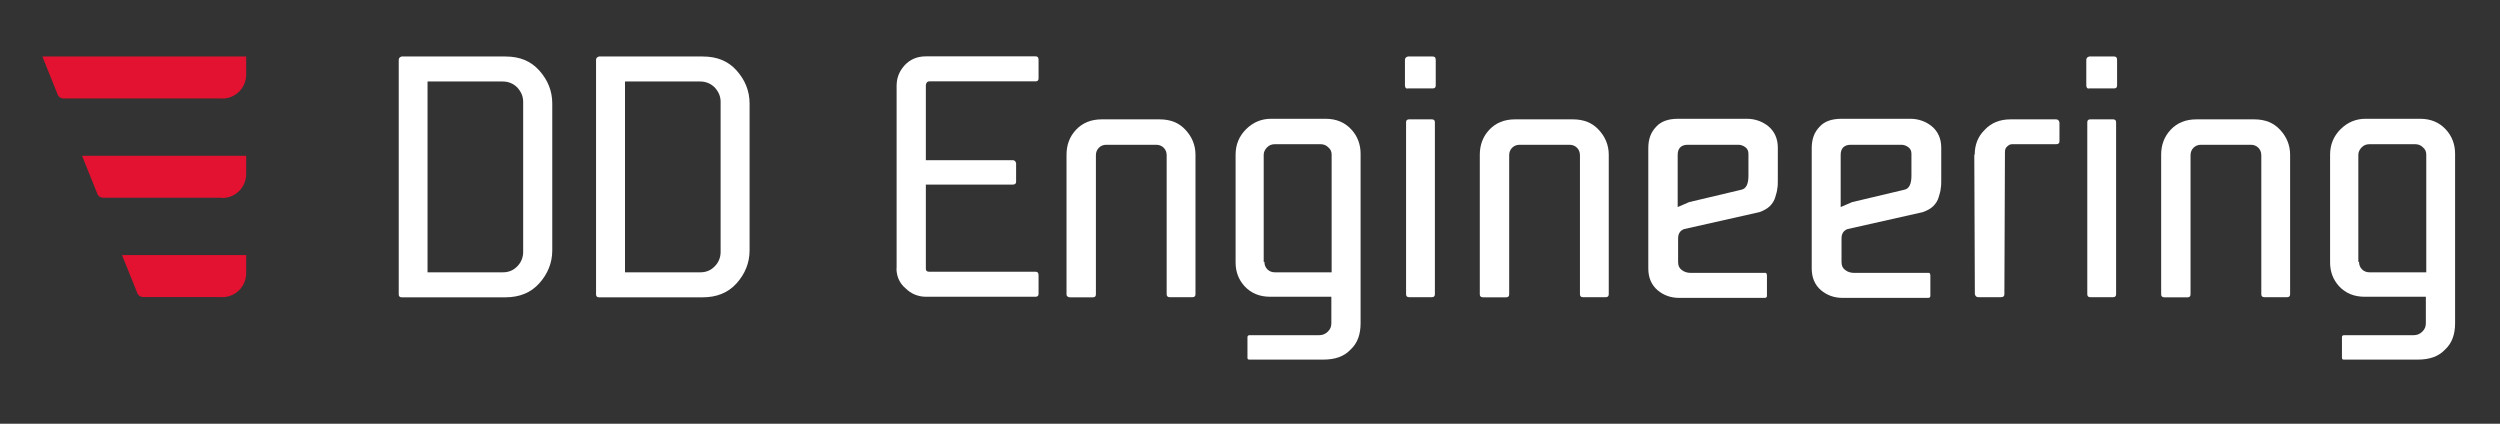 <svg width="177" height="30" viewBox="0 0 177 30" fill="none" xmlns="http://www.w3.org/2000/svg">
<rect x="0" y="0" width="177" height="30" fill="#333333" stroke="none"/>
<path d="M15.73 6.98C16.67 6.98 17.43 6.22 17.43 5.28V4H3L4.09 6.71C4.15 6.87 4.32 6.97 4.49 6.97H15.73V6.98Z" fill="#E31230"/>
<path d="M15.73 21.04C16.67 21.04 17.43 20.28 17.43 19.34V18.06H8.64L9.73 20.77C9.79 20.93 9.96 21.03 10.13 21.03H15.73V21.04Z" fill="#E31230"/>
<path d="M15.73 14.02C16.67 14.02 17.43 13.26 17.43 12.32V11.03H5.81L6.9 13.74C6.96 13.9 7.13 14 7.3 14H15.73V14.02Z" fill="#E31230"/>
<path d="M28.23 20.83V4.25C28.23 4.11 28.3 4.04 28.44 4H35.78C36.8 4 37.58 4.32 38.18 4.99C38.78 5.66 39.1 6.44 39.1 7.32V17.73C39.1 18.61 38.78 19.39 38.18 20.06C37.58 20.73 36.77 21.05 35.78 21.05H28.44C28.3 21.05 28.23 20.98 28.23 20.84M30.27 19.28H35.6C36.02 19.28 36.34 19.14 36.62 18.86C36.9 18.58 37.04 18.22 37.04 17.84V7.21C37.04 6.82 36.9 6.5 36.62 6.19C36.34 5.91 35.98 5.77 35.6 5.77H30.27V19.29V19.28Z" fill="white"/>
<path d="M42.2 20.83V4.25C42.2 4.11 42.27 4.04 42.41 4H49.75C50.77 4 51.55 4.32 52.15 4.99C52.75 5.66 53.07 6.44 53.07 7.32V17.73C53.07 18.61 52.75 19.39 52.15 20.06C51.55 20.73 50.74 21.05 49.75 21.05H42.41C42.27 21.05 42.2 20.98 42.2 20.84M44.25 19.28H49.58C50 19.28 50.32 19.14 50.6 18.86C50.88 18.58 51.02 18.22 51.02 17.84V7.21C51.02 6.82 50.88 6.5 50.6 6.19C50.32 5.91 49.96 5.77 49.58 5.77H44.25V19.29V19.28Z" fill="white"/>
<path d="M63.48 19V6.08C63.48 5.52 63.66 5.06 64.04 4.63C64.43 4.21 64.92 3.99 65.56 3.99H73.32C73.46 3.99 73.53 4.06 73.53 4.24V5.55C73.53 5.69 73.46 5.76 73.32 5.76H65.8C65.66 5.76 65.59 5.83 65.55 6.01V11.34H71.69C71.83 11.34 71.9 11.41 71.94 11.55V12.86C71.94 13 71.87 13.07 71.69 13.07H65.55V19.03C65.55 19.17 65.62 19.24 65.8 19.24H73.32C73.46 19.24 73.53 19.31 73.53 19.49V20.8C73.53 20.94 73.46 21.01 73.32 21.01H65.56C65 21.01 64.5 20.8 64.11 20.41C63.69 20.06 63.47 19.56 63.47 19" fill="white"/>
<path d="M75.51 20.83V10.95C75.51 10.28 75.72 9.68 76.18 9.19C76.64 8.7 77.24 8.45 78.01 8.45H82.1C82.88 8.45 83.48 8.7 83.93 9.19C84.39 9.68 84.64 10.28 84.64 10.95V20.83C84.64 20.97 84.57 21.04 84.43 21.04H82.81C82.67 21.04 82.6 20.97 82.6 20.83V10.99C82.6 10.78 82.53 10.6 82.39 10.46C82.25 10.32 82.07 10.25 81.86 10.25H78.33C78.12 10.25 77.94 10.32 77.8 10.46C77.66 10.6 77.59 10.78 77.59 10.99V20.84C77.59 20.98 77.52 21.05 77.38 21.05H75.76C75.62 21.05 75.51 20.98 75.51 20.84" fill="white"/>
<path d="M87.48 18.57V10.95C87.48 10.24 87.73 9.64 88.22 9.15C88.71 8.66 89.31 8.41 89.98 8.41H93.86C94.6 8.41 95.2 8.66 95.66 9.15C96.12 9.64 96.33 10.24 96.33 10.88V22.88C96.33 23.66 96.12 24.29 95.62 24.75C95.16 25.24 94.53 25.46 93.68 25.46H88.46C88.35 25.46 88.32 25.42 88.32 25.32V23.87C88.32 23.76 88.39 23.73 88.5 23.73H93.41C93.62 23.73 93.83 23.66 94.01 23.48C94.19 23.3 94.26 23.13 94.26 22.88V21.01H89.92C89.18 21.01 88.58 20.76 88.12 20.27C87.7 19.81 87.48 19.25 87.48 18.58M89.52 18.54C89.52 18.75 89.59 18.93 89.73 19.07C89.87 19.21 90.05 19.28 90.26 19.28H94.28V10.95C94.28 10.74 94.21 10.56 94.03 10.42C93.89 10.28 93.71 10.21 93.5 10.21H90.25C90.04 10.21 89.86 10.28 89.72 10.42C89.58 10.56 89.47 10.74 89.47 10.95V18.54H89.52Z" fill="white"/>
<path d="M99.47 6.05V4.25C99.47 4.11 99.54 4.04 99.68 4H101.44C101.58 4 101.65 4.07 101.65 4.25V6.05C101.65 6.19 101.58 6.26 101.44 6.26H99.68C99.54 6.3 99.47 6.19 99.47 6.05ZM99.55 20.83V8.66C99.55 8.52 99.62 8.45 99.76 8.45H101.38C101.52 8.45 101.59 8.52 101.59 8.66V20.83C101.59 20.97 101.52 21.04 101.38 21.04H99.76C99.62 21.04 99.55 20.97 99.55 20.83Z" fill="white"/>
<path d="M104.77 20.83V10.95C104.77 10.28 104.98 9.68 105.44 9.19C105.9 8.7 106.5 8.45 107.27 8.45H111.36C112.14 8.45 112.74 8.7 113.19 9.19C113.65 9.68 113.9 10.28 113.9 10.95V20.83C113.9 20.97 113.83 21.04 113.69 21.04H112.07C111.93 21.04 111.86 20.97 111.86 20.83V10.99C111.86 10.78 111.79 10.6 111.65 10.46C111.51 10.32 111.33 10.25 111.12 10.25H107.59C107.38 10.25 107.2 10.32 107.06 10.46C106.92 10.6 106.85 10.78 106.85 10.99V20.84C106.85 20.98 106.78 21.05 106.64 21.05H105.02C104.84 21.05 104.77 20.98 104.77 20.84" fill="white"/>
<path d="M116.7 19V10.49C116.7 9.85 116.88 9.36 117.26 8.97C117.61 8.58 118.14 8.41 118.81 8.41H123.68C124.24 8.41 124.77 8.59 125.2 8.94C125.62 9.29 125.87 9.79 125.87 10.46V12.72C125.87 12.97 125.87 13.18 125.83 13.36C125.83 13.5 125.76 13.71 125.69 13.96C125.62 14.21 125.48 14.42 125.3 14.6C125.12 14.78 124.84 14.92 124.56 15.02L119.23 16.22C118.95 16.33 118.81 16.54 118.81 16.89V18.55C118.81 18.8 118.88 18.97 119.06 19.11C119.24 19.25 119.45 19.32 119.7 19.32H125.03C125.03 19.32 125.1 19.39 125.1 19.5V20.95C125.1 21.06 125.03 21.09 124.92 21.09H118.89C118.29 21.09 117.8 20.91 117.37 20.56C116.91 20.17 116.7 19.64 116.7 19.01M118.78 14.66L119.59 14.31L123.3 13.43C123.62 13.36 123.79 13.04 123.79 12.44V10.89C123.79 10.68 123.72 10.54 123.58 10.43C123.44 10.32 123.26 10.25 123.09 10.25H119.49C119.03 10.25 118.78 10.5 118.78 10.96V14.67V14.66Z" fill="white"/>
<path d="M128.27 19V10.49C128.27 9.85 128.45 9.36 128.83 8.97C129.18 8.58 129.71 8.41 130.38 8.41H135.25C135.81 8.41 136.34 8.59 136.77 8.94C137.19 9.29 137.44 9.79 137.44 10.46V12.72C137.44 12.97 137.44 13.18 137.4 13.36C137.4 13.5 137.33 13.71 137.26 13.96C137.19 14.21 137.05 14.42 136.87 14.6C136.69 14.78 136.41 14.92 136.13 15.02L130.8 16.22C130.52 16.33 130.38 16.54 130.38 16.89V18.55C130.38 18.8 130.45 18.97 130.63 19.11C130.81 19.25 131.02 19.32 131.27 19.32H136.6C136.6 19.32 136.67 19.39 136.67 19.5V20.95C136.67 21.06 136.6 21.09 136.49 21.09H130.46C129.86 21.09 129.37 20.91 128.94 20.56C128.48 20.17 128.27 19.64 128.27 19.01M130.32 14.66L131.13 14.31L134.84 13.43C135.16 13.36 135.33 13.04 135.33 12.44V10.89C135.33 10.68 135.26 10.54 135.12 10.43C134.98 10.32 134.8 10.25 134.63 10.25H131.03C130.57 10.25 130.32 10.5 130.32 10.96V14.67V14.66Z" fill="white"/>
<path d="M139.81 10.95C139.81 10.28 140.02 9.68 140.52 9.19C140.98 8.7 141.58 8.45 142.35 8.45H145.56C145.7 8.45 145.77 8.52 145.81 8.66V10C145.81 10.14 145.74 10.21 145.56 10.21H142.45C142.34 10.21 142.24 10.25 142.13 10.35C141.99 10.46 141.95 10.6 141.95 10.77L141.91 20.83C141.91 20.97 141.84 21.04 141.66 21.04H140.07C139.93 21.04 139.86 20.97 139.82 20.83L139.78 10.95H139.81Z" fill="white"/>
<path d="M147.71 6.05V4.25C147.71 4.11 147.78 4.04 147.92 4H149.68C149.82 4 149.89 4.07 149.89 4.25V6.05C149.89 6.19 149.82 6.26 149.68 6.26H147.92C147.78 6.3 147.71 6.19 147.71 6.05ZM147.78 20.83V8.66C147.78 8.52 147.85 8.45 147.99 8.45H149.61C149.75 8.45 149.82 8.52 149.82 8.66V20.83C149.82 20.97 149.75 21.04 149.61 21.04H147.99C147.85 21.04 147.78 20.97 147.78 20.83Z" fill="white"/>
<path d="M153.01 20.83V10.95C153.01 10.28 153.22 9.68 153.68 9.19C154.14 8.7 154.74 8.45 155.51 8.45H159.6C160.38 8.45 160.98 8.7 161.43 9.19C161.89 9.68 162.14 10.28 162.14 10.95V20.83C162.14 20.97 162.07 21.04 161.93 21.04H160.31C160.17 21.04 160.1 20.97 160.1 20.83V10.99C160.1 10.78 160.03 10.6 159.89 10.46C159.75 10.32 159.57 10.25 159.36 10.25H155.83C155.62 10.25 155.44 10.32 155.3 10.46C155.16 10.6 155.09 10.78 155.09 10.99V20.84C155.09 20.98 155.02 21.05 154.88 21.05H153.26C153.08 21.05 153.01 20.98 153.01 20.84" fill="white"/>
<path d="M164.97 18.57V10.95C164.97 10.24 165.22 9.64 165.71 9.15C166.2 8.66 166.8 8.41 167.47 8.41H171.35C172.09 8.41 172.69 8.66 173.15 9.15C173.61 9.64 173.82 10.24 173.82 10.88V22.88C173.82 23.66 173.61 24.29 173.11 24.75C172.65 25.24 172.02 25.46 171.17 25.46H165.95C165.84 25.46 165.81 25.42 165.81 25.32V23.87C165.81 23.76 165.88 23.73 165.99 23.73H170.9C171.11 23.73 171.32 23.66 171.5 23.48C171.68 23.3 171.75 23.13 171.75 22.88V21.01H167.41C166.67 21.01 166.07 20.76 165.61 20.27C165.19 19.81 164.97 19.25 164.97 18.58M167.02 18.54C167.02 18.75 167.09 18.93 167.23 19.07C167.37 19.21 167.55 19.28 167.76 19.28H171.78V10.95C171.78 10.74 171.71 10.56 171.53 10.42C171.39 10.28 171.21 10.21 171 10.21H167.75C167.54 10.21 167.36 10.28 167.22 10.42C167.08 10.56 166.97 10.74 166.97 10.95V18.54H167.02Z" fill="white"/>
</svg>
